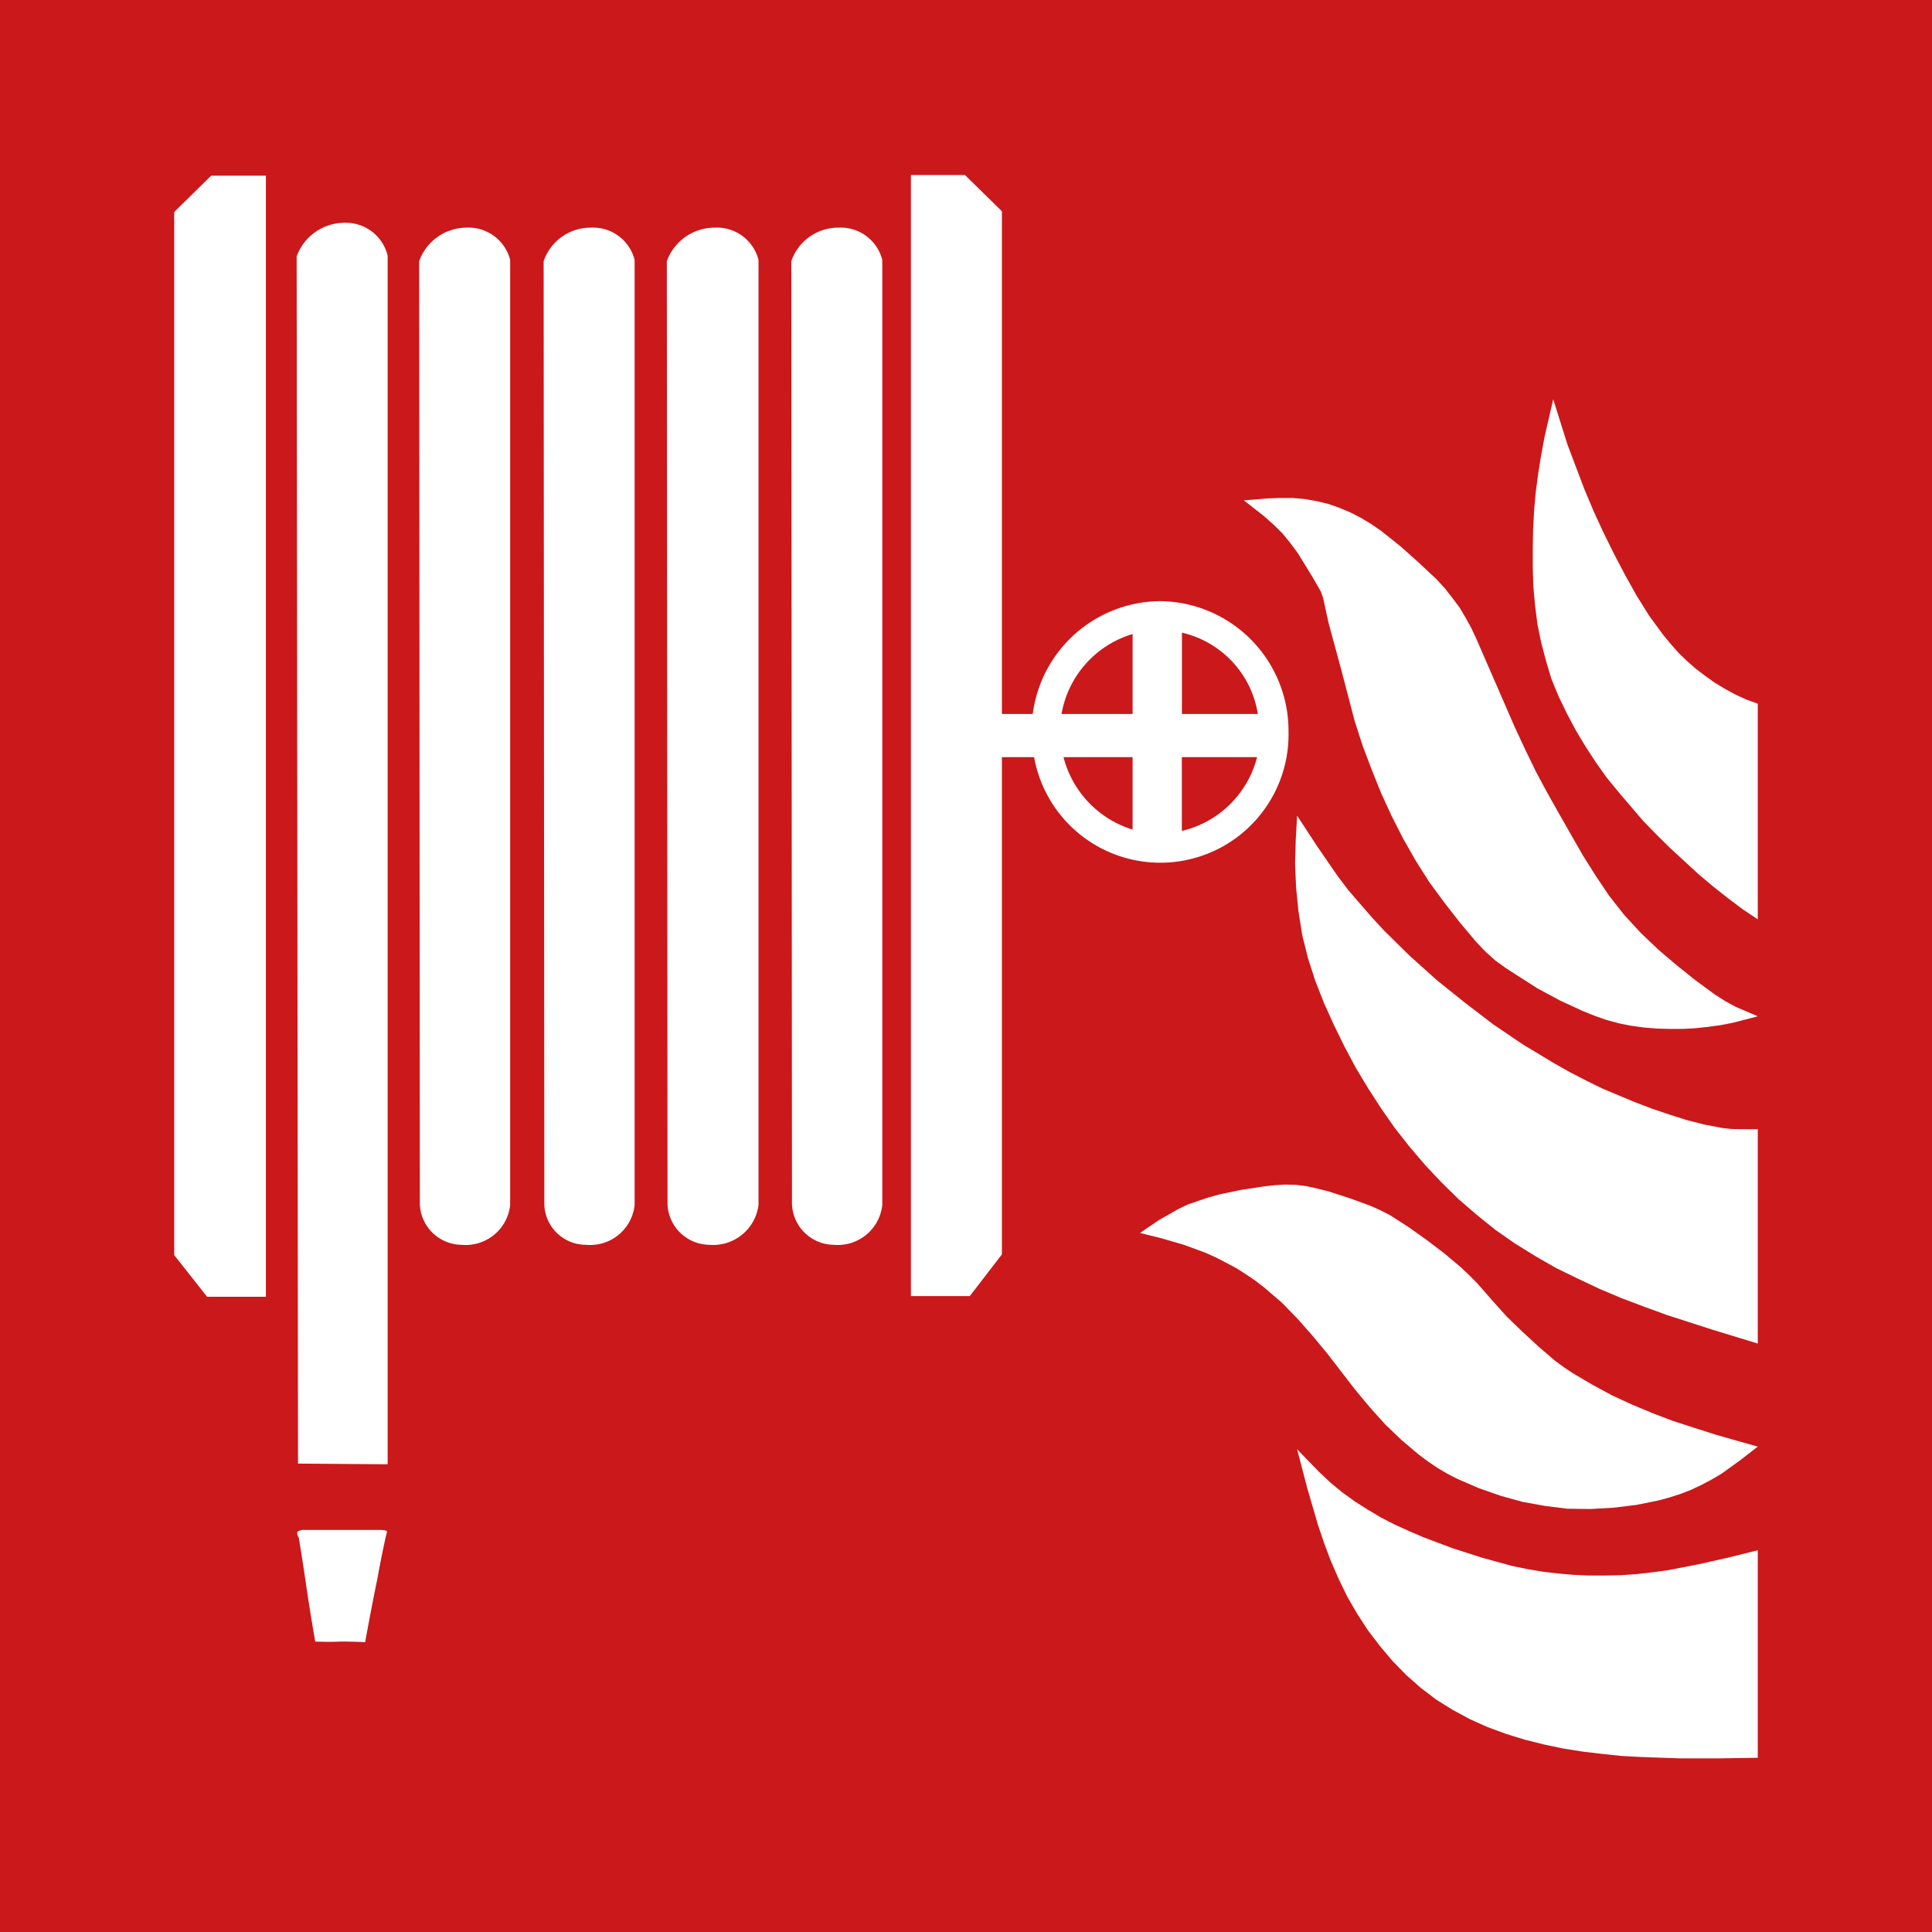 <svg xmlns="http://www.w3.org/2000/svg" viewBox="0 0 22.677 22.677"><rect width="22.677" height="22.677" fill="#cb181a"/><polygon points="2.045 2.488 2.045 14.732 2.431 15.221 3.121 15.221 3.121 2.062 2.479 2.062 2.045 2.488" fill="#fff"/><path d="M3.547,17.958s-.048.009-.057.024a.087.087,0,0,0,.017.065s.04.241.08.514c.048.337.113.707.113.707s.168.007.297,0c.16,0,.289.007.289.007s.072-.401.144-.747c.048-.272.105-.521.105-.521s.015-.025,0-.04a.277.277,0,0,0-.072-.009Z" fill="#fff"/><path d="M13.872,9.753v-.866h.883a1.192,1.192,0,0,1-.883.866m-1.389-.866h.811v.85a1.201,1.201,0,0,1-.811-.85m.811-1.445V8.38H12.46a1.191,1.191,0,0,1,.835-.938m1.469.938h-.891v-.954a1.167,1.167,0,0,1,.891.954m-1.148-1.324A1.52,1.52,0,0,0,12.122,8.38H11.76V2.48l-.434-.426h-.634v13.159h.691l.377-.49V8.887h.378a1.505,1.505,0,0,0,2.986-.298,1.522,1.522,0,0,0-1.509-1.533" fill="#fff"/><path d="M5.474,2.672a.593.593,0,0,0-.554.394l.008,11.071a.496.496,0,0,0,.489.474.525.525,0,0,0,.571-.466V3.05a.505.505,0,0,0-.514-.378" fill="#fff"/><path d="M6.935,2.672a.582.582,0,0,0-.554.394l.008,11.071a.489.489,0,0,0,.49.474.525.525,0,0,0,.57-.466V3.05a.504.504,0,0,0-.514-.378" fill="#fff"/><path d="M8.389,2.672a.597.597,0,0,0-.562.394l.008,11.071a.497.497,0,0,0,.489.474.537.537,0,0,0,.579-.466V3.05a.504.504,0,0,0-.514-.378" fill="#fff"/><path d="M9.842,2.672a.582.582,0,0,0-.554.394l.008,11.071a.497.497,0,0,0,.49.474.526.526,0,0,0,.57-.466V3.05a.504.504,0,0,0-.514-.378" fill="#fff"/><path d="M4.044,2.615a.599.599,0,0,0-.562.395l.016,14.169,1.052.008V3.001a.504.504,0,0,0-.506-.386" fill="#fff"/><polygon points="20.632 16.98 20.135 16.839 19.886 16.759 19.638 16.679 19.397 16.587 19.157 16.487 18.921 16.378 18.692 16.254 18.467 16.122 18.359 16.05 18.255 15.974 18.059 15.806 17.867 15.629 17.682 15.45 17.509 15.257 17.338 15.061 17.245 14.968 17.153 14.88 16.953 14.712 16.748 14.556 16.536 14.405 16.315 14.263 16.199 14.204 16.083 14.152 15.838 14.063 15.59 13.983 15.465 13.952 15.338 13.923 15.209 13.907 15.081 13.904 14.953 13.912 14.82 13.928 14.564 13.967 14.311 14.02 14.183 14.056 14.063 14.096 13.939 14.139 13.822 14.196 13.71 14.26 13.598 14.324 13.381 14.472 13.642 14.537 13.898 14.612 14.151 14.705 14.275 14.761 14.391 14.821 14.511 14.885 14.624 14.957 14.736 15.033 14.84 15.113 15.045 15.289 15.233 15.482 15.409 15.682 15.578 15.886 15.906 16.311 16.079 16.519 16.259 16.719 16.451 16.903 16.656 17.076 16.764 17.156 16.876 17.232 16.992 17.3 17.109 17.36 17.357 17.467 17.61 17.556 17.87 17.628 18.135 17.676 18.399 17.709 18.668 17.712 18.936 17.697 19.201 17.665 19.465 17.612 19.594 17.577 19.722 17.536 19.846 17.488 19.966 17.432 20.087 17.368 20.203 17.3 20.42 17.144 20.632 16.98" fill="#fff"/><polygon points="20.632 20.632 20.632 18.196 20.279 18.284 19.922 18.364 19.562 18.433 19.381 18.457 19.201 18.477 19.021 18.489 18.836 18.493 18.652 18.493 18.471 18.485 18.287 18.469 18.107 18.448 17.926 18.417 17.75 18.381 17.397 18.284 17.048 18.172 16.708 18.044 16.54 17.972 16.375 17.897 16.211 17.813 16.055 17.72 15.902 17.623 15.754 17.516 15.614 17.4 15.482 17.276 15.225 17.011 15.341 17.456 15.469 17.897 15.542 18.112 15.622 18.325 15.713 18.533 15.814 18.741 15.93 18.942 16.055 19.134 16.195 19.318 16.343 19.494 16.503 19.658 16.676 19.811 16.86 19.951 17.053 20.071 17.253 20.179 17.461 20.272 17.678 20.352 17.899 20.42 18.123 20.476 18.351 20.524 18.58 20.56 18.808 20.587 19.037 20.611 19.265 20.623 19.722 20.639 20.179 20.639 20.632 20.632" fill="#fff"/><polygon points="20.632 11.929 20.343 12.004 20.195 12.033 20.047 12.053 19.898 12.069 19.75 12.077 19.602 12.077 19.45 12.073 19.301 12.061 19.152 12.041 19.008 12.013 18.86 11.973 18.72 11.924 18.58 11.868 18.311 11.744 18.046 11.601 17.794 11.44 17.67 11.36 17.549 11.272 17.438 11.172 17.334 11.064 17.141 10.835 16.957 10.599 16.78 10.359 16.62 10.107 16.471 9.846 16.336 9.581 16.211 9.309 16.099 9.03 15.994 8.753 15.902 8.468 15.75 7.887 15.594 7.311 15.53 7.019 15.505 6.947 15.469 6.882 15.394 6.754 15.237 6.498 15.149 6.378 15.053 6.261 14.949 6.158 14.836 6.058 14.6 5.873 14.884 5.85 15.025 5.845 15.169 5.845 15.309 5.857 15.449 5.881 15.586 5.913 15.722 5.961 15.855 6.017 15.979 6.081 16.099 6.154 16.215 6.234 16.44 6.414 16.651 6.602 16.86 6.798 16.957 6.903 17.045 7.015 17.129 7.127 17.201 7.247 17.269 7.371 17.329 7.499 17.782 8.54 17.902 8.797 18.026 9.053 18.159 9.301 18.299 9.55 18.58 10.042 18.732 10.283 18.888 10.515 19.065 10.74 19.257 10.948 19.462 11.144 19.677 11.327 19.898 11.504 20.127 11.672 20.247 11.749 20.371 11.817 20.632 11.929" fill="#fff"/><polygon points="20.632 10.791 20.632 8.26 20.5 8.212 20.375 8.155 20.251 8.088 20.131 8.016 20.019 7.936 19.906 7.851 19.802 7.759 19.702 7.663 19.61 7.559 19.521 7.451 19.357 7.227 19.209 6.99 19.073 6.746 18.945 6.502 18.82 6.249 18.704 5.997 18.596 5.74 18.399 5.22 18.231 4.687 18.131 5.12 18.09 5.34 18.055 5.557 18.026 5.776 18.006 6.001 17.995 6.221 17.991 6.441 17.991 6.666 17.998 6.886 18.018 7.106 18.046 7.327 18.09 7.543 18.147 7.759 18.211 7.972 18.295 8.176 18.392 8.376 18.496 8.572 18.612 8.765 18.732 8.949 18.86 9.129 19.001 9.301 19.289 9.638 19.445 9.798 19.602 9.953 19.93 10.255 20.099 10.398 20.271 10.534 20.447 10.667 20.632 10.791" fill="#fff"/><polygon points="20.632 15.77 20.632 13.254 20.42 13.254 20.315 13.251 20.211 13.239 20.003 13.199 19.798 13.147 19.594 13.082 19.393 13.014 19.193 12.938 19.001 12.858 18.804 12.775 18.615 12.682 18.427 12.585 18.243 12.481 17.878 12.261 17.529 12.025 17.193 11.768 16.864 11.504 16.548 11.22 16.247 10.924 16.103 10.768 15.963 10.607 15.826 10.448 15.698 10.279 15.458 9.93 15.225 9.574 15.209 9.854 15.201 10.135 15.213 10.419 15.241 10.696 15.285 10.976 15.353 11.248 15.438 11.512 15.542 11.777 15.658 12.033 15.782 12.286 15.914 12.534 16.059 12.775 16.211 13.01 16.371 13.239 16.544 13.459 16.728 13.675 16.92 13.879 17.121 14.076 17.334 14.26 17.553 14.436 17.782 14.596 18.023 14.745 18.267 14.885 18.52 15.008 18.776 15.129 19.032 15.237 19.297 15.337 19.562 15.434 20.095 15.606 20.632 15.77" fill="#fff"/></svg>